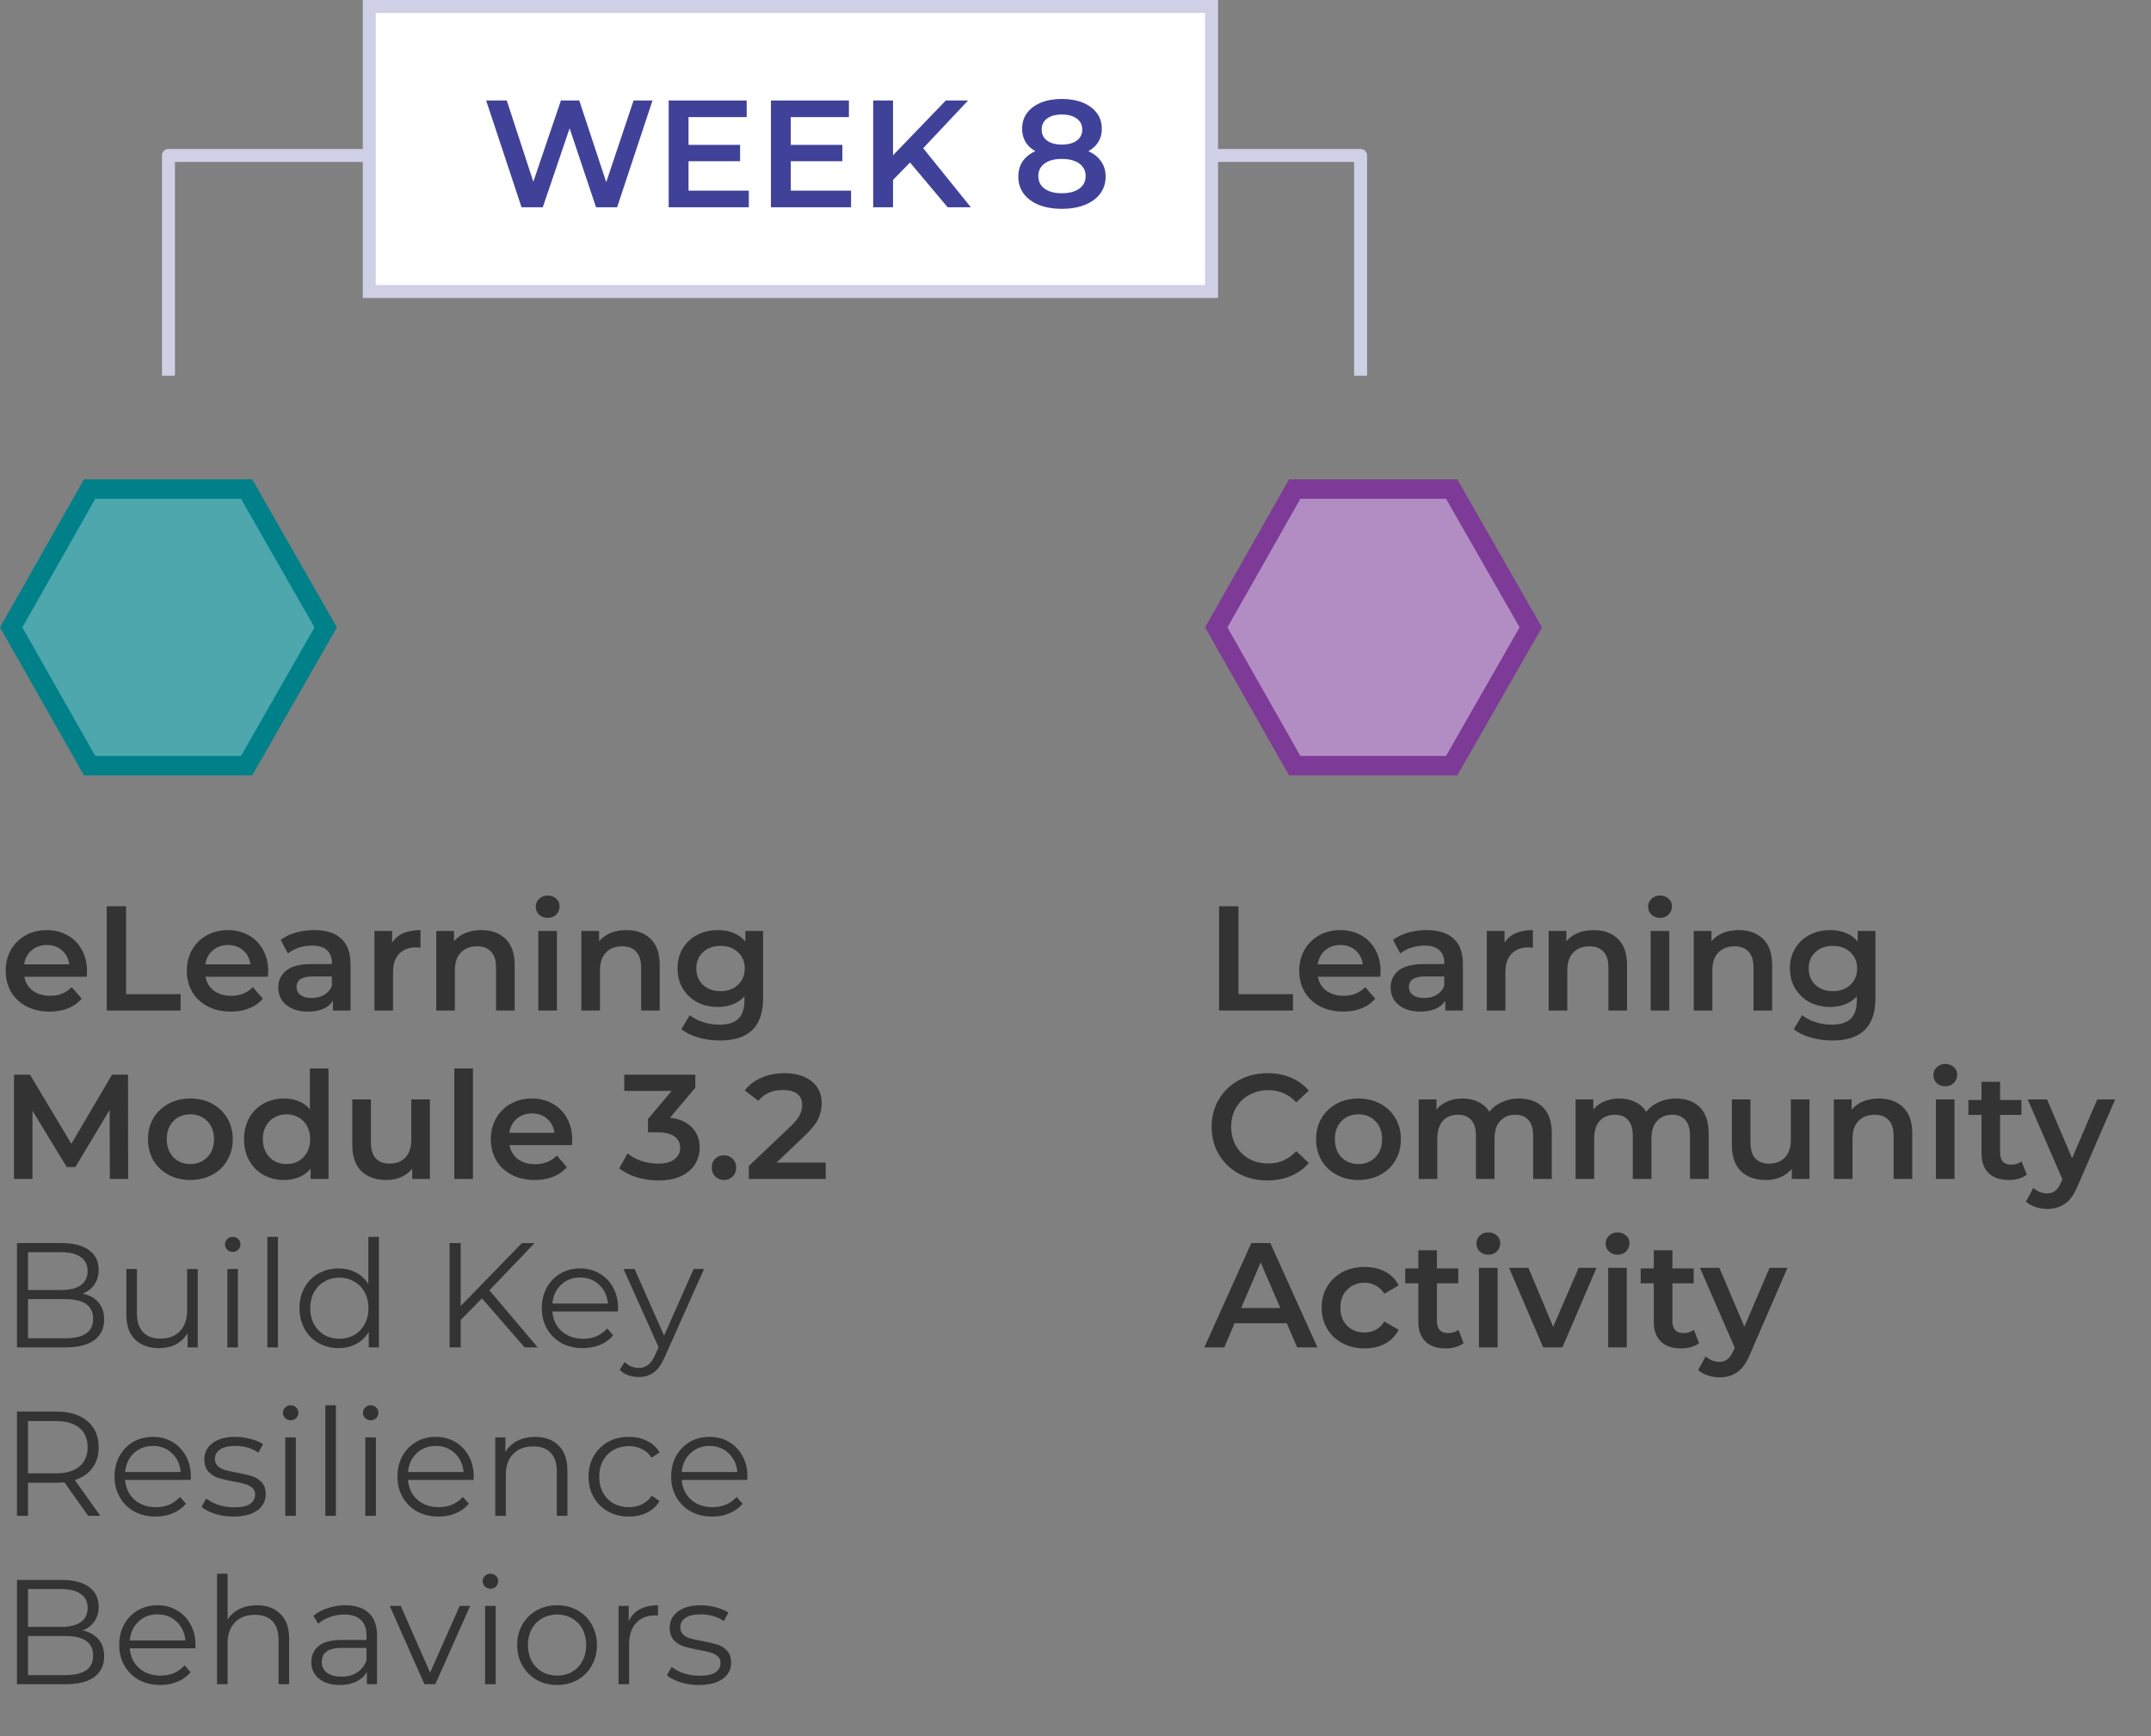 <svg width="166" height="134" viewBox="0 0 166 134" fill="none" xmlns="http://www.w3.org/2000/svg">
<rect x="0" y="0" width="166" height="134" fill="#808080" stroke="none"/>
<path d="M6.716 74.964C6.716 75.064 6.708 75.206 6.693 75.389H1.875C1.959 75.842 2.177 76.202 2.53 76.471C2.89 76.731 3.335 76.862 3.864 76.862C4.539 76.862 5.095 76.639 5.532 76.195L6.302 77.08C6.026 77.41 5.677 77.659 5.255 77.828C4.834 77.996 4.359 78.081 3.829 78.081C3.155 78.081 2.561 77.946 2.047 77.678C1.533 77.41 1.135 77.038 0.851 76.562C0.575 76.079 0.437 75.535 0.437 74.93C0.437 74.332 0.571 73.795 0.84 73.32C1.115 72.837 1.495 72.461 1.978 72.192C2.461 71.924 3.005 71.79 3.611 71.79C4.209 71.79 4.742 71.924 5.21 72.192C5.685 72.453 6.053 72.825 6.314 73.308C6.582 73.783 6.716 74.335 6.716 74.964ZM3.611 72.94C3.151 72.94 2.76 73.078 2.438 73.354C2.124 73.622 1.932 73.983 1.863 74.435H5.348C5.286 73.99 5.098 73.63 4.784 73.354C4.47 73.078 4.079 72.94 3.611 72.94ZM8.235 69.95H9.73V76.735H13.939V78H8.235V69.95ZM20.698 74.964C20.698 75.064 20.69 75.206 20.675 75.389H15.856C15.941 75.842 16.159 76.202 16.512 76.471C16.872 76.731 17.317 76.862 17.846 76.862C18.521 76.862 19.076 76.639 19.513 76.195L20.284 77.08C20.008 77.41 19.659 77.659 19.237 77.828C18.816 77.996 18.34 78.081 17.811 78.081C17.137 78.081 16.543 77.946 16.029 77.678C15.515 77.41 15.117 77.038 14.833 76.562C14.557 76.079 14.419 75.535 14.419 74.93C14.419 74.332 14.553 73.795 14.821 73.32C15.097 72.837 15.477 72.461 15.96 72.192C16.443 71.924 16.987 71.79 17.593 71.79C18.191 71.79 18.724 71.924 19.191 72.192C19.667 72.453 20.035 72.825 20.295 73.308C20.564 73.783 20.698 74.335 20.698 74.964ZM17.593 72.94C17.133 72.94 16.742 73.078 16.42 73.354C16.106 73.622 15.914 73.983 15.845 74.435H19.329C19.268 73.99 19.08 73.63 18.766 73.354C18.452 73.078 18.061 72.94 17.593 72.94ZM24.256 71.79C25.161 71.79 25.851 72.008 26.326 72.445C26.809 72.875 27.051 73.526 27.051 74.4V78H25.694V77.252C25.517 77.521 25.265 77.728 24.935 77.874C24.613 78.011 24.222 78.081 23.762 78.081C23.302 78.081 22.899 78.004 22.554 77.85C22.209 77.689 21.941 77.471 21.749 77.195C21.565 76.911 21.473 76.593 21.473 76.24C21.473 75.689 21.677 75.248 22.083 74.918C22.497 74.581 23.145 74.412 24.026 74.412H25.613V74.32C25.613 73.891 25.483 73.561 25.222 73.331C24.969 73.101 24.59 72.986 24.084 72.986C23.739 72.986 23.398 73.04 23.06 73.147C22.731 73.254 22.451 73.404 22.221 73.596L21.657 72.549C21.979 72.304 22.366 72.116 22.819 71.986C23.271 71.855 23.75 71.79 24.256 71.79ZM24.061 77.034C24.421 77.034 24.739 76.954 25.015 76.793C25.299 76.624 25.498 76.386 25.613 76.079V75.367H24.13C23.302 75.367 22.888 75.639 22.888 76.183C22.888 76.444 22.991 76.651 23.198 76.804C23.405 76.957 23.693 77.034 24.061 77.034ZM30.264 72.756C30.678 72.112 31.407 71.79 32.449 71.79V73.159C32.327 73.135 32.215 73.124 32.116 73.124C31.556 73.124 31.119 73.289 30.805 73.618C30.49 73.941 30.333 74.408 30.333 75.022V78H28.896V71.859H30.264V72.756ZM37.153 71.79C37.927 71.79 38.548 72.016 39.016 72.469C39.484 72.921 39.718 73.592 39.718 74.481V78H38.28V74.665C38.28 74.128 38.154 73.726 37.901 73.457C37.648 73.181 37.287 73.043 36.82 73.043C36.291 73.043 35.873 73.204 35.566 73.526C35.259 73.841 35.106 74.297 35.106 74.895V78H33.669V71.859H35.037V72.653C35.275 72.369 35.574 72.154 35.934 72.008C36.294 71.863 36.701 71.79 37.153 71.79ZM41.541 71.859H42.979V78H41.541V71.859ZM42.266 70.847C42.005 70.847 41.786 70.766 41.61 70.606C41.434 70.437 41.346 70.23 41.346 69.984C41.346 69.739 41.434 69.536 41.61 69.375C41.786 69.206 42.005 69.122 42.266 69.122C42.526 69.122 42.745 69.203 42.921 69.364C43.097 69.517 43.186 69.712 43.186 69.95C43.186 70.203 43.097 70.418 42.921 70.594C42.752 70.763 42.534 70.847 42.266 70.847ZM48.35 71.79C49.124 71.79 49.745 72.016 50.213 72.469C50.681 72.921 50.914 73.592 50.914 74.481V78H49.477V74.665C49.477 74.128 49.35 73.726 49.097 73.457C48.844 73.181 48.484 73.043 48.016 73.043C47.487 73.043 47.069 73.204 46.763 73.526C46.456 73.841 46.303 74.297 46.303 74.895V78H44.865V71.859H46.234V72.653C46.471 72.369 46.77 72.154 47.131 72.008C47.491 71.863 47.898 71.79 48.35 71.79ZM58.889 71.859V77.069C58.889 79.231 57.785 80.311 55.577 80.311C54.987 80.311 54.427 80.235 53.898 80.082C53.369 79.936 52.932 79.721 52.587 79.438L53.231 78.356C53.499 78.579 53.837 78.755 54.243 78.885C54.657 79.023 55.075 79.093 55.497 79.093C56.171 79.093 56.666 78.939 56.98 78.632C57.294 78.326 57.452 77.858 57.452 77.23V76.907C57.206 77.176 56.907 77.379 56.555 77.517C56.202 77.655 55.815 77.724 55.393 77.724C54.81 77.724 54.281 77.601 53.806 77.356C53.338 77.103 52.967 76.75 52.691 76.298C52.422 75.846 52.288 75.328 52.288 74.746C52.288 74.163 52.422 73.649 52.691 73.204C52.967 72.752 53.338 72.403 53.806 72.158C54.281 71.913 54.81 71.79 55.393 71.79C55.838 71.79 56.24 71.863 56.601 72.008C56.969 72.154 57.275 72.376 57.521 72.675V71.859H58.889ZM55.612 76.505C56.156 76.505 56.601 76.344 56.946 76.022C57.298 75.692 57.475 75.267 57.475 74.746C57.475 74.232 57.298 73.814 56.946 73.492C56.601 73.17 56.156 73.009 55.612 73.009C55.06 73.009 54.607 73.17 54.255 73.492C53.91 73.814 53.737 74.232 53.737 74.746C53.737 75.267 53.91 75.692 54.255 76.022C54.607 76.344 55.06 76.505 55.612 76.505ZM8.476 91L8.464 85.664L5.819 90.08H5.152L2.507 85.733V91H1.081V82.95H2.312L5.508 88.286L8.648 82.95H9.879L9.89 91H8.476ZM14.686 91.081C14.065 91.081 13.506 90.946 13.007 90.678C12.509 90.41 12.118 90.038 11.834 89.562C11.558 89.079 11.42 88.535 11.42 87.93C11.42 87.324 11.558 86.783 11.834 86.308C12.118 85.833 12.509 85.461 13.007 85.192C13.506 84.924 14.065 84.79 14.686 84.79C15.315 84.79 15.879 84.924 16.377 85.192C16.875 85.461 17.262 85.833 17.538 86.308C17.822 86.783 17.964 87.324 17.964 87.93C17.964 88.535 17.822 89.079 17.538 89.562C17.262 90.038 16.875 90.41 16.377 90.678C15.879 90.946 15.315 91.081 14.686 91.081ZM14.686 89.85C15.215 89.85 15.652 89.674 15.997 89.321C16.342 88.968 16.515 88.504 16.515 87.93C16.515 87.355 16.342 86.891 15.997 86.538C15.652 86.185 15.215 86.009 14.686 86.009C14.157 86.009 13.72 86.185 13.375 86.538C13.038 86.891 12.869 87.355 12.869 87.93C12.869 88.504 13.038 88.968 13.375 89.321C13.72 89.674 14.157 89.85 14.686 89.85ZM25.353 82.467V91H23.973V90.207C23.735 90.498 23.44 90.716 23.087 90.862C22.742 91.008 22.359 91.081 21.938 91.081C21.347 91.081 20.814 90.95 20.339 90.689C19.871 90.429 19.503 90.061 19.235 89.585C18.967 89.103 18.832 88.55 18.832 87.93C18.832 87.308 18.967 86.76 19.235 86.285C19.503 85.81 19.871 85.442 20.339 85.181C20.814 84.92 21.347 84.79 21.938 84.79C22.344 84.79 22.716 84.859 23.053 84.997C23.39 85.135 23.678 85.342 23.916 85.618V82.467H25.353ZM22.11 89.85C22.455 89.85 22.765 89.773 23.041 89.62C23.317 89.459 23.536 89.233 23.697 88.942C23.858 88.65 23.939 88.313 23.939 87.93C23.939 87.546 23.858 87.209 23.697 86.918C23.536 86.626 23.317 86.404 23.041 86.251C22.765 86.09 22.455 86.009 22.11 86.009C21.765 86.009 21.454 86.09 21.178 86.251C20.902 86.404 20.684 86.626 20.523 86.918C20.362 87.209 20.282 87.546 20.282 87.93C20.282 88.313 20.362 88.65 20.523 88.942C20.684 89.233 20.902 89.459 21.178 89.62C21.454 89.773 21.765 89.85 22.11 89.85ZM33.179 84.859V91H31.811V90.218C31.581 90.494 31.293 90.709 30.948 90.862C30.603 91.008 30.231 91.081 29.832 91.081C29.012 91.081 28.364 90.854 27.889 90.402C27.421 89.942 27.188 89.263 27.188 88.367V84.859H28.625V88.171C28.625 88.723 28.748 89.137 28.993 89.413C29.246 89.681 29.602 89.816 30.062 89.816C30.576 89.816 30.983 89.658 31.282 89.344C31.588 89.022 31.741 88.562 31.741 87.964V84.859H33.179ZM35.061 82.467H36.499V91H35.061V82.467ZM44.158 87.964C44.158 88.064 44.151 88.206 44.135 88.389H39.317C39.401 88.842 39.62 89.202 39.972 89.471C40.333 89.731 40.777 89.862 41.306 89.862C41.981 89.862 42.537 89.639 42.974 89.195L43.744 90.08C43.468 90.41 43.12 90.659 42.698 90.828C42.276 90.996 41.801 91.081 41.272 91.081C40.597 91.081 40.003 90.946 39.489 90.678C38.976 90.41 38.577 90.038 38.293 89.562C38.017 89.079 37.879 88.535 37.879 87.93C37.879 87.332 38.014 86.795 38.282 86.32C38.558 85.837 38.937 85.461 39.42 85.192C39.903 84.924 40.448 84.79 41.053 84.79C41.651 84.79 42.184 84.924 42.652 85.192C43.127 85.453 43.495 85.825 43.756 86.308C44.024 86.783 44.158 87.335 44.158 87.964ZM41.053 85.94C40.593 85.94 40.202 86.078 39.88 86.354C39.566 86.622 39.374 86.983 39.305 87.435H42.79C42.728 86.99 42.541 86.63 42.226 86.354C41.912 86.078 41.521 85.94 41.053 85.94ZM51.707 86.273C52.451 86.365 53.018 86.618 53.409 87.032C53.8 87.447 53.996 87.964 53.996 88.585C53.996 89.053 53.877 89.478 53.639 89.862C53.402 90.245 53.041 90.552 52.558 90.781C52.083 91.004 51.5 91.115 50.81 91.115C50.235 91.115 49.68 91.034 49.143 90.874C48.614 90.705 48.162 90.475 47.786 90.183L48.43 89.022C48.721 89.267 49.074 89.463 49.488 89.609C49.91 89.746 50.343 89.816 50.787 89.816C51.316 89.816 51.73 89.708 52.029 89.493C52.336 89.271 52.489 88.972 52.489 88.597C52.489 88.221 52.344 87.93 52.052 87.722C51.769 87.508 51.332 87.4 50.741 87.4H50.005V86.377L51.834 84.204H48.177V82.95H53.662V83.951L51.707 86.273ZM55.871 91.081C55.61 91.081 55.388 90.992 55.204 90.816C55.02 90.632 54.928 90.402 54.928 90.126C54.928 89.842 55.016 89.612 55.192 89.436C55.376 89.26 55.602 89.171 55.871 89.171C56.139 89.171 56.361 89.26 56.538 89.436C56.722 89.612 56.814 89.842 56.814 90.126C56.814 90.402 56.722 90.632 56.538 90.816C56.354 90.992 56.131 91.081 55.871 91.081ZM63.724 89.735V91H57.79V89.999L60.987 86.963C61.347 86.618 61.589 86.32 61.712 86.067C61.842 85.806 61.907 85.549 61.907 85.296C61.907 84.92 61.781 84.633 61.528 84.433C61.275 84.234 60.903 84.135 60.412 84.135C59.592 84.135 58.963 84.414 58.526 84.974L57.48 84.169C57.794 83.747 58.216 83.421 58.745 83.192C59.281 82.954 59.879 82.835 60.539 82.835C61.413 82.835 62.11 83.042 62.632 83.456C63.153 83.87 63.414 84.433 63.414 85.147C63.414 85.584 63.322 85.994 63.138 86.377C62.954 86.76 62.601 87.197 62.08 87.688L59.929 89.735H63.724ZM6.383 99.849C6.912 99.963 7.318 100.193 7.601 100.538C7.893 100.876 8.039 101.313 8.039 101.849C8.039 102.539 7.782 103.072 7.268 103.448C6.762 103.816 6.011 104 5.014 104H1.311V95.95H4.784C5.681 95.95 6.375 96.13 6.865 96.49C7.364 96.851 7.613 97.361 7.613 98.02C7.613 98.465 7.502 98.844 7.279 99.159C7.065 99.465 6.766 99.695 6.383 99.849ZM2.162 96.651V99.573H4.726C5.378 99.573 5.88 99.45 6.233 99.204C6.586 98.951 6.762 98.587 6.762 98.112C6.762 97.637 6.586 97.276 6.233 97.031C5.88 96.778 5.378 96.651 4.726 96.651H2.162ZM5.003 103.298C5.723 103.298 6.268 103.176 6.636 102.93C7.003 102.685 7.188 102.302 7.188 101.78C7.188 100.776 6.459 100.274 5.003 100.274H2.162V103.298H5.003ZM15.259 97.951V104H14.477V102.896C14.263 103.264 13.968 103.551 13.592 103.758C13.216 103.958 12.787 104.058 12.304 104.058C11.514 104.058 10.889 103.839 10.429 103.402C9.977 102.957 9.751 102.309 9.751 101.458V97.951H10.567V101.378C10.567 102.014 10.725 102.497 11.039 102.827C11.353 103.157 11.802 103.321 12.384 103.321C13.021 103.321 13.523 103.13 13.891 102.746C14.259 102.355 14.443 101.815 14.443 101.125V97.951H15.259ZM17.546 97.951H18.363V104H17.546V97.951ZM17.96 96.629C17.791 96.629 17.65 96.571 17.535 96.456C17.42 96.341 17.362 96.203 17.362 96.042C17.362 95.889 17.42 95.754 17.535 95.639C17.65 95.525 17.791 95.467 17.96 95.467C18.129 95.467 18.271 95.525 18.386 95.639C18.501 95.747 18.558 95.877 18.558 96.031C18.558 96.199 18.501 96.341 18.386 96.456C18.271 96.571 18.129 96.629 17.96 96.629ZM20.635 95.467H21.451V104H20.635V95.467ZM29.243 95.467V104H28.461V102.804C28.216 103.21 27.89 103.521 27.483 103.735C27.085 103.95 26.633 104.058 26.127 104.058C25.559 104.058 25.046 103.927 24.585 103.666C24.125 103.406 23.765 103.042 23.505 102.574C23.244 102.106 23.113 101.573 23.113 100.975C23.113 100.377 23.244 99.845 23.505 99.377C23.765 98.909 24.125 98.549 24.585 98.296C25.046 98.035 25.559 97.905 26.127 97.905C26.617 97.905 27.058 98.008 27.449 98.216C27.848 98.415 28.174 98.71 28.427 99.101V95.467H29.243ZM26.195 103.333C26.617 103.333 26.997 103.237 27.334 103.045C27.679 102.846 27.947 102.566 28.139 102.206C28.338 101.846 28.438 101.435 28.438 100.975C28.438 100.515 28.338 100.105 28.139 99.745C27.947 99.385 27.679 99.109 27.334 98.917C26.997 98.718 26.617 98.618 26.195 98.618C25.766 98.618 25.379 98.718 25.034 98.917C24.697 99.109 24.428 99.385 24.229 99.745C24.037 100.105 23.942 100.515 23.942 100.975C23.942 101.435 24.037 101.846 24.229 102.206C24.428 102.566 24.697 102.846 25.034 103.045C25.379 103.237 25.766 103.333 26.195 103.333ZM37.195 100.216L35.55 101.884V104H34.699V95.95H35.55V100.814L40.277 95.95H41.254L37.77 99.596L41.496 104H40.484L37.195 100.216ZM47.689 101.228H42.629C42.675 101.857 42.916 102.367 43.353 102.758C43.79 103.141 44.342 103.333 45.009 103.333C45.385 103.333 45.73 103.268 46.044 103.137C46.358 102.999 46.631 102.8 46.861 102.539L47.321 103.068C47.052 103.39 46.715 103.636 46.309 103.804C45.91 103.973 45.469 104.058 44.986 104.058C44.365 104.058 43.813 103.927 43.33 103.666C42.855 103.398 42.483 103.03 42.215 102.562C41.946 102.095 41.812 101.566 41.812 100.975C41.812 100.385 41.939 99.856 42.192 99.388C42.452 98.921 42.805 98.557 43.25 98.296C43.702 98.035 44.208 97.905 44.768 97.905C45.327 97.905 45.83 98.035 46.274 98.296C46.719 98.557 47.068 98.921 47.321 99.388C47.574 99.849 47.7 100.377 47.7 100.975L47.689 101.228ZM44.768 98.606C44.185 98.606 43.694 98.794 43.296 99.17C42.905 99.538 42.682 100.021 42.629 100.619H46.918C46.864 100.021 46.638 99.538 46.24 99.17C45.849 98.794 45.358 98.606 44.768 98.606ZM54.333 97.951L51.308 104.725C51.063 105.292 50.779 105.694 50.457 105.932C50.135 106.17 49.748 106.289 49.296 106.289C49.005 106.289 48.732 106.243 48.479 106.151C48.226 106.059 48.008 105.921 47.824 105.737L48.203 105.127C48.51 105.434 48.878 105.587 49.307 105.587C49.583 105.587 49.817 105.51 50.009 105.357C50.208 105.204 50.392 104.943 50.561 104.575L50.825 103.988L48.123 97.951H48.974L51.251 103.091L53.528 97.951H54.333ZM6.808 117L4.968 114.412C4.761 114.435 4.546 114.447 4.324 114.447H2.162V117H1.311V108.95H4.324C5.351 108.95 6.156 109.195 6.739 109.686C7.322 110.177 7.613 110.851 7.613 111.71C7.613 112.339 7.452 112.871 7.13 113.308C6.816 113.738 6.363 114.048 5.773 114.24L7.739 117H6.808ZM4.301 113.722C5.098 113.722 5.708 113.546 6.13 113.193C6.551 112.841 6.762 112.346 6.762 111.71C6.762 111.058 6.551 110.56 6.13 110.215C5.708 109.862 5.098 109.686 4.301 109.686H2.162V113.722H4.301ZM14.716 114.228H9.656C9.702 114.857 9.944 115.367 10.38 115.758C10.818 116.141 11.37 116.333 12.037 116.333C12.412 116.333 12.757 116.268 13.072 116.137C13.386 115.999 13.658 115.8 13.888 115.539L14.348 116.068C14.08 116.39 13.742 116.636 13.336 116.804C12.937 116.973 12.496 117.058 12.014 117.058C11.393 117.058 10.841 116.927 10.357 116.666C9.882 116.398 9.51 116.03 9.242 115.562C8.974 115.095 8.84 114.566 8.84 113.975C8.84 113.385 8.966 112.856 9.219 112.388C9.48 111.921 9.832 111.557 10.277 111.296C10.729 111.035 11.235 110.905 11.795 110.905C12.355 110.905 12.857 111.035 13.302 111.296C13.746 111.557 14.095 111.921 14.348 112.388C14.601 112.848 14.727 113.377 14.727 113.975L14.716 114.228ZM11.795 111.606C11.212 111.606 10.722 111.794 10.323 112.17C9.932 112.538 9.71 113.021 9.656 113.619H13.945C13.892 113.021 13.666 112.538 13.267 112.17C12.876 111.794 12.385 111.606 11.795 111.606ZM18.011 117.058C17.52 117.058 17.049 116.989 16.596 116.85C16.152 116.705 15.803 116.525 15.55 116.31L15.918 115.666C16.171 115.865 16.489 116.03 16.872 116.16C17.256 116.283 17.654 116.344 18.069 116.344C18.62 116.344 19.027 116.26 19.288 116.091C19.556 115.915 19.69 115.67 19.69 115.355C19.69 115.133 19.617 114.961 19.471 114.838C19.326 114.708 19.142 114.612 18.919 114.55C18.697 114.481 18.402 114.416 18.034 114.355C17.543 114.263 17.148 114.171 16.849 114.079C16.55 113.979 16.294 113.814 16.079 113.584C15.872 113.354 15.768 113.036 15.768 112.63C15.768 112.124 15.979 111.71 16.401 111.388C16.823 111.066 17.409 110.905 18.16 110.905C18.552 110.905 18.942 110.959 19.334 111.066C19.724 111.166 20.047 111.3 20.299 111.468L19.943 112.124C19.445 111.779 18.851 111.606 18.16 111.606C17.639 111.606 17.244 111.698 16.976 111.882C16.715 112.066 16.585 112.308 16.585 112.607C16.585 112.837 16.658 113.021 16.803 113.159C16.957 113.297 17.145 113.4 17.367 113.469C17.589 113.531 17.896 113.596 18.287 113.665C18.77 113.757 19.157 113.849 19.448 113.941C19.74 114.033 19.989 114.19 20.196 114.412C20.403 114.635 20.506 114.941 20.506 115.332C20.506 115.861 20.284 116.283 19.84 116.597C19.402 116.904 18.793 117.058 18.011 117.058ZM22.016 110.951H22.832V117H22.016V110.951ZM22.43 109.628C22.261 109.628 22.119 109.571 22.004 109.456C21.889 109.341 21.832 109.203 21.832 109.042C21.832 108.889 21.889 108.754 22.004 108.639C22.119 108.524 22.261 108.467 22.43 108.467C22.599 108.467 22.74 108.524 22.855 108.639C22.97 108.747 23.028 108.877 23.028 109.03C23.028 109.199 22.97 109.341 22.855 109.456C22.74 109.571 22.599 109.628 22.43 109.628ZM25.104 108.467H25.921V117H25.104V108.467ZM28.193 110.951H29.009V117H28.193V110.951ZM28.607 109.628C28.438 109.628 28.296 109.571 28.181 109.456C28.066 109.341 28.009 109.203 28.009 109.042C28.009 108.889 28.066 108.754 28.181 108.639C28.296 108.524 28.438 108.467 28.607 108.467C28.775 108.467 28.917 108.524 29.032 108.639C29.147 108.747 29.205 108.877 29.205 109.03C29.205 109.199 29.147 109.341 29.032 109.456C28.917 109.571 28.775 109.628 28.607 109.628ZM36.548 114.228H31.488C31.534 114.857 31.776 115.367 32.213 115.758C32.65 116.141 33.202 116.333 33.869 116.333C34.244 116.333 34.589 116.268 34.904 116.137C35.218 115.999 35.49 115.8 35.72 115.539L36.18 116.068C35.912 116.39 35.574 116.636 35.168 116.804C34.769 116.973 34.329 117.058 33.846 117.058C33.225 117.058 32.673 116.927 32.19 116.666C31.714 116.398 31.342 116.03 31.074 115.562C30.806 115.095 30.672 114.566 30.672 113.975C30.672 113.385 30.798 112.856 31.051 112.388C31.312 111.921 31.664 111.557 32.109 111.296C32.561 111.035 33.067 110.905 33.627 110.905C34.187 110.905 34.689 111.035 35.134 111.296C35.578 111.557 35.927 111.921 36.18 112.388C36.433 112.848 36.56 113.377 36.56 113.975L36.548 114.228ZM33.627 111.606C33.044 111.606 32.554 111.794 32.155 112.17C31.764 112.538 31.542 113.021 31.488 113.619H35.778C35.724 113.021 35.498 112.538 35.099 112.17C34.708 111.794 34.217 111.606 33.627 111.606ZM41.303 110.905C42.062 110.905 42.664 111.127 43.109 111.572C43.561 112.009 43.788 112.649 43.788 113.492V117H42.971V113.573C42.971 112.944 42.814 112.465 42.499 112.135C42.185 111.806 41.737 111.641 41.154 111.641C40.502 111.641 39.985 111.836 39.602 112.227C39.226 112.611 39.038 113.144 39.038 113.826V117H38.221V110.951H39.004V112.066C39.226 111.698 39.532 111.415 39.923 111.215C40.322 111.008 40.782 110.905 41.303 110.905ZM48.534 117.058C47.936 117.058 47.399 116.927 46.924 116.666C46.456 116.406 46.088 116.042 45.82 115.574C45.551 115.099 45.417 114.566 45.417 113.975C45.417 113.385 45.551 112.856 45.82 112.388C46.088 111.921 46.456 111.557 46.924 111.296C47.399 111.035 47.936 110.905 48.534 110.905C49.055 110.905 49.519 111.008 49.925 111.215C50.339 111.415 50.665 111.71 50.903 112.101L50.293 112.515C50.094 112.216 49.841 111.994 49.534 111.848C49.227 111.695 48.894 111.618 48.534 111.618C48.097 111.618 47.702 111.718 47.349 111.917C47.004 112.109 46.732 112.385 46.533 112.745C46.341 113.105 46.245 113.515 46.245 113.975C46.245 114.443 46.341 114.857 46.533 115.217C46.732 115.57 47.004 115.846 47.349 116.045C47.702 116.237 48.097 116.333 48.534 116.333C48.894 116.333 49.227 116.26 49.534 116.114C49.841 115.969 50.094 115.746 50.293 115.447L50.903 115.861C50.665 116.252 50.339 116.551 49.925 116.758C49.511 116.958 49.047 117.058 48.534 117.058ZM57.673 114.228H52.613C52.659 114.857 52.9 115.367 53.337 115.758C53.774 116.141 54.326 116.333 54.993 116.333C55.369 116.333 55.714 116.268 56.028 116.137C56.342 115.999 56.615 115.8 56.845 115.539L57.305 116.068C57.036 116.39 56.699 116.636 56.293 116.804C55.894 116.973 55.453 117.058 54.97 117.058C54.349 117.058 53.797 116.927 53.314 116.666C52.839 116.398 52.467 116.03 52.199 115.562C51.93 115.095 51.796 114.566 51.796 113.975C51.796 113.385 51.923 112.856 52.176 112.388C52.436 111.921 52.789 111.557 53.234 111.296C53.686 111.035 54.192 110.905 54.752 110.905C55.311 110.905 55.813 111.035 56.258 111.296C56.703 111.557 57.052 111.921 57.305 112.388C57.558 112.848 57.684 113.377 57.684 113.975L57.673 114.228ZM54.752 111.606C54.169 111.606 53.678 111.794 53.28 112.17C52.889 112.538 52.666 113.021 52.613 113.619H56.902C56.848 113.021 56.622 112.538 56.224 112.17C55.833 111.794 55.342 111.606 54.752 111.606ZM6.383 125.848C6.912 125.963 7.318 126.193 7.601 126.538C7.893 126.876 8.039 127.313 8.039 127.849C8.039 128.539 7.782 129.072 7.268 129.448C6.762 129.816 6.011 130 5.014 130H1.311V121.95H4.784C5.681 121.95 6.375 122.13 6.865 122.49C7.364 122.851 7.613 123.361 7.613 124.02C7.613 124.465 7.502 124.844 7.279 125.158C7.065 125.465 6.766 125.695 6.383 125.848ZM2.162 122.651V125.572H4.726C5.378 125.572 5.88 125.45 6.233 125.204C6.586 124.951 6.762 124.587 6.762 124.112C6.762 123.637 6.586 123.276 6.233 123.031C5.88 122.778 5.378 122.651 4.726 122.651H2.162ZM5.003 129.298C5.723 129.298 6.268 129.176 6.636 128.93C7.003 128.685 7.188 128.302 7.188 127.78C7.188 126.776 6.459 126.274 5.003 126.274H2.162V129.298H5.003ZM15.075 127.228H10.015C10.061 127.857 10.303 128.367 10.74 128.758C11.177 129.141 11.729 129.333 12.396 129.333C12.772 129.333 13.117 129.268 13.431 129.137C13.745 128.999 14.017 128.8 14.247 128.539L14.707 129.068C14.439 129.39 14.102 129.636 13.695 129.804C13.297 129.973 12.856 130.058 12.373 130.058C11.752 130.058 11.2 129.927 10.717 129.666C10.242 129.398 9.87 129.03 9.601 128.562C9.333 128.095 9.199 127.566 9.199 126.975C9.199 126.385 9.325 125.856 9.578 125.388C9.839 124.921 10.192 124.557 10.636 124.296C11.089 124.035 11.595 123.905 12.154 123.905C12.714 123.905 13.216 124.035 13.661 124.296C14.106 124.557 14.454 124.921 14.707 125.388C14.96 125.848 15.087 126.377 15.087 126.975L15.075 127.228ZM12.154 124.606C11.572 124.606 11.081 124.794 10.682 125.17C10.291 125.538 10.069 126.021 10.015 126.619H14.305C14.251 126.021 14.025 125.538 13.626 125.17C13.235 124.794 12.745 124.606 12.154 124.606ZM19.831 123.905C20.59 123.905 21.192 124.127 21.636 124.572C22.089 125.009 22.315 125.649 22.315 126.492V130H21.498V126.573C21.498 125.944 21.341 125.465 21.027 125.135C20.712 124.806 20.264 124.641 19.681 124.641C19.03 124.641 18.512 124.836 18.129 125.227C17.753 125.611 17.565 126.144 17.565 126.826V130H16.749V121.467H17.565V125.009C17.788 124.656 18.094 124.384 18.485 124.193C18.876 124.001 19.325 123.905 19.831 123.905ZM26.648 123.905C27.437 123.905 28.043 124.104 28.465 124.503C28.886 124.894 29.097 125.477 29.097 126.251V130H28.315V129.057C28.131 129.371 27.859 129.617 27.499 129.793C27.146 129.969 26.724 130.058 26.234 130.058C25.559 130.058 25.022 129.897 24.624 129.574C24.225 129.252 24.026 128.827 24.026 128.298C24.026 127.784 24.21 127.37 24.578 127.056C24.953 126.742 25.547 126.584 26.36 126.584H28.281V126.216C28.281 125.695 28.135 125.3 27.844 125.032C27.552 124.756 27.127 124.618 26.567 124.618C26.184 124.618 25.816 124.683 25.463 124.813C25.11 124.936 24.808 125.109 24.555 125.331L24.187 124.721C24.493 124.461 24.861 124.261 25.291 124.123C25.72 123.978 26.172 123.905 26.648 123.905ZM26.36 129.413C26.82 129.413 27.215 129.31 27.545 129.103C27.874 128.888 28.12 128.582 28.281 128.183V127.194H26.383C25.348 127.194 24.831 127.554 24.831 128.275C24.831 128.628 24.965 128.907 25.233 129.114C25.501 129.314 25.877 129.413 26.36 129.413ZM36.285 123.951L33.594 130H32.755L30.076 123.951H30.927L33.192 129.103L35.48 123.951H36.285ZM37.435 123.951H38.252V130H37.435V123.951ZM37.849 122.628C37.681 122.628 37.539 122.571 37.424 122.456C37.309 122.341 37.251 122.203 37.251 122.042C37.251 121.889 37.309 121.754 37.424 121.639C37.539 121.524 37.681 121.467 37.849 121.467C38.018 121.467 38.16 121.524 38.275 121.639C38.39 121.747 38.447 121.877 38.447 122.03C38.447 122.199 38.39 122.341 38.275 122.456C38.16 122.571 38.018 122.628 37.849 122.628ZM42.996 130.058C42.414 130.058 41.888 129.927 41.421 129.666C40.953 129.398 40.585 129.03 40.317 128.562C40.048 128.095 39.914 127.566 39.914 126.975C39.914 126.385 40.048 125.856 40.317 125.388C40.585 124.921 40.953 124.557 41.421 124.296C41.888 124.035 42.414 123.905 42.996 123.905C43.579 123.905 44.104 124.035 44.572 124.296C45.039 124.557 45.404 124.921 45.664 125.388C45.933 125.856 46.067 126.385 46.067 126.975C46.067 127.566 45.933 128.095 45.664 128.562C45.404 129.03 45.039 129.398 44.572 129.666C44.104 129.927 43.579 130.058 42.996 130.058ZM42.996 129.333C43.426 129.333 43.809 129.237 44.146 129.045C44.491 128.846 44.76 128.566 44.951 128.206C45.143 127.846 45.239 127.435 45.239 126.975C45.239 126.515 45.143 126.105 44.951 125.745C44.76 125.385 44.491 125.109 44.146 124.917C43.809 124.718 43.426 124.618 42.996 124.618C42.567 124.618 42.18 124.718 41.835 124.917C41.497 125.109 41.229 125.385 41.03 125.745C40.838 126.105 40.742 126.515 40.742 126.975C40.742 127.435 40.838 127.846 41.03 128.206C41.229 128.566 41.497 128.846 41.835 129.045C42.18 129.237 42.567 129.333 42.996 129.333ZM48.516 125.135C48.707 124.729 48.991 124.422 49.367 124.215C49.75 124.008 50.221 123.905 50.781 123.905V124.698L50.586 124.687C49.949 124.687 49.451 124.882 49.091 125.273C48.73 125.664 48.55 126.213 48.55 126.918V130H47.734V123.951H48.516V125.135ZM53.926 130.058C53.435 130.058 52.964 129.989 52.511 129.85C52.067 129.705 51.718 129.525 51.465 129.31L51.833 128.666C52.086 128.865 52.404 129.03 52.788 129.16C53.171 129.283 53.569 129.344 53.983 129.344C54.535 129.344 54.942 129.26 55.203 129.091C55.471 128.915 55.605 128.67 55.605 128.355C55.605 128.133 55.532 127.961 55.386 127.838C55.241 127.708 55.057 127.612 54.834 127.55C54.612 127.481 54.317 127.416 53.949 127.355C53.458 127.263 53.063 127.171 52.764 127.079C52.465 126.979 52.209 126.814 51.994 126.584C51.787 126.354 51.684 126.036 51.684 125.63C51.684 125.124 51.894 124.71 52.316 124.388C52.738 124.066 53.324 123.905 54.075 123.905C54.467 123.905 54.858 123.959 55.248 124.066C55.639 124.166 55.962 124.3 56.215 124.468L55.858 125.124C55.36 124.779 54.766 124.606 54.075 124.606C53.554 124.606 53.159 124.698 52.891 124.882C52.63 125.066 52.5 125.308 52.5 125.607C52.5 125.837 52.573 126.021 52.718 126.159C52.872 126.297 53.06 126.4 53.282 126.469C53.504 126.531 53.811 126.596 54.202 126.665C54.685 126.757 55.072 126.849 55.364 126.941C55.655 127.033 55.904 127.19 56.111 127.412C56.318 127.635 56.422 127.941 56.422 128.332C56.422 128.861 56.199 129.283 55.755 129.597C55.318 129.904 54.708 130.058 53.926 130.058Z" fill="#333333"/>
<path d="M94.081 69.95H95.576V76.735H99.785V78H94.081V69.95ZM106.544 74.964C106.544 75.064 106.536 75.206 106.521 75.389H101.703C101.787 75.842 102.005 76.202 102.358 76.471C102.718 76.731 103.163 76.862 103.692 76.862C104.367 76.862 104.923 76.639 105.36 76.195L106.13 77.08C105.854 77.41 105.505 77.659 105.084 77.828C104.662 77.996 104.187 78.081 103.658 78.081C102.983 78.081 102.389 77.946 101.875 77.678C101.361 77.41 100.963 77.038 100.679 76.562C100.403 76.079 100.265 75.535 100.265 74.93C100.265 74.332 100.399 73.795 100.668 73.32C100.944 72.837 101.323 72.461 101.806 72.192C102.289 71.924 102.833 71.79 103.439 71.79C104.037 71.79 104.57 71.924 105.038 72.192C105.513 72.453 105.881 72.825 106.142 73.308C106.41 73.783 106.544 74.335 106.544 74.964ZM103.439 72.94C102.979 72.94 102.588 73.078 102.266 73.354C101.952 73.622 101.76 73.983 101.691 74.435H105.176C105.114 73.99 104.926 73.63 104.612 73.354C104.298 73.078 103.907 72.94 103.439 72.94ZM110.102 71.79C111.007 71.79 111.697 72.008 112.172 72.445C112.655 72.875 112.897 73.526 112.897 74.4V78H111.54V77.252C111.364 77.521 111.111 77.728 110.781 77.874C110.459 78.011 110.068 78.081 109.608 78.081C109.148 78.081 108.745 78.004 108.4 77.85C108.055 77.689 107.787 77.471 107.595 77.195C107.411 76.911 107.319 76.593 107.319 76.24C107.319 75.689 107.523 75.248 107.929 74.918C108.343 74.581 108.991 74.412 109.872 74.412H111.459V74.32C111.459 73.891 111.329 73.561 111.068 73.331C110.815 73.101 110.436 72.986 109.93 72.986C109.585 72.986 109.244 73.04 108.906 73.147C108.577 73.254 108.297 73.404 108.067 73.596L107.503 72.549C107.825 72.304 108.213 72.116 108.665 71.986C109.117 71.855 109.596 71.79 110.102 71.79ZM109.907 77.034C110.267 77.034 110.585 76.954 110.861 76.793C111.145 76.624 111.344 76.386 111.459 76.079V75.367H109.976C109.148 75.367 108.734 75.639 108.734 76.183C108.734 76.444 108.837 76.651 109.044 76.804C109.251 76.957 109.539 77.034 109.907 77.034ZM116.11 72.756C116.524 72.112 117.253 71.79 118.295 71.79V73.159C118.173 73.135 118.061 73.124 117.962 73.124C117.402 73.124 116.965 73.289 116.651 73.618C116.336 73.941 116.179 74.408 116.179 75.022V78H114.742V71.859H116.11V72.756ZM122.999 71.79C123.774 71.79 124.395 72.016 124.862 72.469C125.33 72.921 125.564 73.592 125.564 74.481V78H124.126V74.665C124.126 74.128 124 73.726 123.747 73.457C123.494 73.181 123.133 73.043 122.666 73.043C122.137 73.043 121.719 73.204 121.412 73.526C121.106 73.841 120.952 74.297 120.952 74.895V78H119.515V71.859H120.883V72.653C121.121 72.369 121.42 72.154 121.78 72.008C122.141 71.863 122.547 71.79 122.999 71.79ZM127.387 71.859H128.825V78H127.387V71.859ZM128.112 70.847C127.851 70.847 127.633 70.766 127.456 70.606C127.28 70.437 127.192 70.23 127.192 69.984C127.192 69.739 127.28 69.536 127.456 69.375C127.633 69.206 127.851 69.122 128.112 69.122C128.373 69.122 128.591 69.203 128.767 69.364C128.944 69.517 129.032 69.712 129.032 69.95C129.032 70.203 128.944 70.418 128.767 70.594C128.599 70.763 128.38 70.847 128.112 70.847ZM134.196 71.79C134.97 71.79 135.591 72.016 136.059 72.469C136.527 72.921 136.761 73.592 136.761 74.481V78H135.323V74.665C135.323 74.128 135.197 73.726 134.944 73.457C134.691 73.181 134.33 73.043 133.863 73.043C133.334 73.043 132.916 73.204 132.609 73.526C132.302 73.841 132.149 74.297 132.149 74.895V78H130.712V71.859H132.08V72.653C132.318 72.369 132.617 72.154 132.977 72.008C133.337 71.863 133.744 71.79 134.196 71.79ZM144.735 71.859V77.069C144.735 79.231 143.631 80.311 141.423 80.311C140.833 80.311 140.273 80.235 139.744 80.082C139.215 79.936 138.778 79.721 138.433 79.438L139.077 78.356C139.346 78.579 139.683 78.755 140.089 78.885C140.503 79.023 140.921 79.093 141.343 79.093C142.017 79.093 142.512 78.939 142.826 78.632C143.141 78.326 143.298 77.858 143.298 77.23V76.907C143.052 77.176 142.753 77.379 142.401 77.517C142.048 77.655 141.661 77.724 141.239 77.724C140.657 77.724 140.128 77.601 139.652 77.356C139.185 77.103 138.813 76.75 138.537 76.298C138.268 75.846 138.134 75.328 138.134 74.746C138.134 74.163 138.268 73.649 138.537 73.204C138.813 72.752 139.185 72.403 139.652 72.158C140.128 71.913 140.657 71.79 141.239 71.79C141.684 71.79 142.086 71.863 142.447 72.008C142.815 72.154 143.121 72.376 143.367 72.675V71.859H144.735ZM141.458 76.505C142.002 76.505 142.447 76.344 142.792 76.022C143.144 75.692 143.321 75.267 143.321 74.746C143.321 74.232 143.144 73.814 142.792 73.492C142.447 73.17 142.002 73.009 141.458 73.009C140.906 73.009 140.453 73.17 140.101 73.492C139.756 73.814 139.583 74.232 139.583 74.746C139.583 75.267 139.756 75.692 140.101 76.022C140.453 76.344 140.906 76.505 141.458 76.505ZM97.807 91.115C96.994 91.115 96.258 90.939 95.599 90.586C94.947 90.226 94.434 89.731 94.058 89.103C93.69 88.474 93.506 87.765 93.506 86.975C93.506 86.185 93.694 85.476 94.07 84.847C94.445 84.219 94.959 83.728 95.611 83.376C96.27 83.015 97.006 82.835 97.819 82.835C98.478 82.835 99.08 82.95 99.624 83.18C100.168 83.41 100.628 83.743 101.004 84.18L100.038 85.089C99.455 84.46 98.739 84.146 97.888 84.146C97.335 84.146 96.841 84.269 96.404 84.514C95.967 84.752 95.626 85.085 95.38 85.514C95.135 85.944 95.013 86.431 95.013 86.975C95.013 87.519 95.135 88.006 95.38 88.436C95.626 88.865 95.967 89.202 96.404 89.448C96.841 89.685 97.335 89.804 97.888 89.804C98.739 89.804 99.455 89.486 100.038 88.85L101.004 89.769C100.628 90.207 100.165 90.54 99.612 90.77C99.068 91 98.466 91.115 97.807 91.115ZM104.834 91.081C104.213 91.081 103.653 90.946 103.155 90.678C102.657 90.41 102.266 90.038 101.982 89.562C101.706 89.079 101.568 88.535 101.568 87.93C101.568 87.324 101.706 86.783 101.982 86.308C102.266 85.833 102.657 85.461 103.155 85.192C103.653 84.924 104.213 84.79 104.834 84.79C105.463 84.79 106.026 84.924 106.524 85.192C107.023 85.461 107.41 85.833 107.686 86.308C107.97 86.783 108.111 87.324 108.111 87.93C108.111 88.535 107.97 89.079 107.686 89.562C107.41 90.038 107.023 90.41 106.524 90.678C106.026 90.946 105.463 91.081 104.834 91.081ZM104.834 89.85C105.363 89.85 105.8 89.674 106.145 89.321C106.49 88.968 106.662 88.504 106.662 87.93C106.662 87.355 106.49 86.891 106.145 86.538C105.8 86.185 105.363 86.009 104.834 86.009C104.305 86.009 103.868 86.185 103.523 86.538C103.186 86.891 103.017 87.355 103.017 87.93C103.017 88.504 103.186 88.968 103.523 89.321C103.868 89.674 104.305 89.85 104.834 89.85ZM117.237 84.79C118.011 84.79 118.625 85.016 119.077 85.469C119.529 85.913 119.755 86.584 119.755 87.481V91H118.318V87.665C118.318 87.128 118.199 86.726 117.961 86.457C117.724 86.181 117.383 86.043 116.938 86.043C116.455 86.043 116.068 86.204 115.776 86.526C115.485 86.841 115.339 87.293 115.339 87.883V91H113.902V87.665C113.902 87.128 113.783 86.726 113.545 86.457C113.308 86.181 112.967 86.043 112.522 86.043C112.031 86.043 111.64 86.201 111.349 86.515C111.065 86.829 110.923 87.285 110.923 87.883V91H109.486V84.859H110.854V85.641C111.084 85.365 111.372 85.154 111.717 85.008C112.062 84.863 112.445 84.79 112.867 84.79C113.327 84.79 113.733 84.878 114.086 85.055C114.446 85.223 114.73 85.476 114.937 85.814C115.19 85.492 115.516 85.242 115.914 85.066C116.313 84.882 116.754 84.79 117.237 84.79ZM129.343 84.79C130.118 84.79 130.731 85.016 131.183 85.469C131.636 85.913 131.862 86.584 131.862 87.481V91H130.424V87.665C130.424 87.128 130.306 86.726 130.068 86.457C129.83 86.181 129.489 86.043 129.044 86.043C128.561 86.043 128.174 86.204 127.883 86.526C127.592 86.841 127.446 87.293 127.446 87.883V91H126.008V87.665C126.008 87.128 125.89 86.726 125.652 86.457C125.414 86.181 125.073 86.043 124.628 86.043C124.138 86.043 123.747 86.201 123.455 86.515C123.172 86.829 123.03 87.285 123.03 87.883V91H121.592V84.859H122.961V85.641C123.191 85.365 123.478 85.154 123.823 85.008C124.168 84.863 124.552 84.79 124.973 84.79C125.433 84.79 125.84 84.878 126.192 85.055C126.553 85.223 126.836 85.476 127.043 85.814C127.296 85.492 127.622 85.242 128.021 85.066C128.42 84.882 128.86 84.79 129.343 84.79ZM139.644 84.859V91H138.276V90.218C138.046 90.494 137.758 90.709 137.413 90.862C137.068 91.008 136.697 91.081 136.298 91.081C135.478 91.081 134.83 90.854 134.354 90.402C133.887 89.942 133.653 89.263 133.653 88.367V84.859H135.09V88.171C135.09 88.723 135.213 89.137 135.458 89.413C135.711 89.681 136.068 89.816 136.528 89.816C137.042 89.816 137.448 89.658 137.747 89.344C138.054 89.022 138.207 88.562 138.207 87.964V84.859H139.644ZM145.011 84.79C145.785 84.79 146.406 85.016 146.874 85.469C147.342 85.921 147.575 86.592 147.575 87.481V91H146.138V87.665C146.138 87.128 146.011 86.726 145.758 86.457C145.505 86.181 145.145 86.043 144.677 86.043C144.148 86.043 143.731 86.204 143.424 86.526C143.117 86.841 142.964 87.297 142.964 87.895V91H141.526V84.859H142.895V85.653C143.133 85.369 143.432 85.154 143.792 85.008C144.152 84.863 144.559 84.79 145.011 84.79ZM149.399 84.859H150.837V91H149.399V84.859ZM150.124 83.847C149.863 83.847 149.644 83.766 149.468 83.606C149.292 83.437 149.204 83.23 149.204 82.984C149.204 82.739 149.292 82.536 149.468 82.375C149.644 82.206 149.863 82.122 150.124 82.122C150.384 82.122 150.603 82.203 150.779 82.364C150.955 82.517 151.044 82.712 151.044 82.95C151.044 83.203 150.955 83.418 150.779 83.594C150.61 83.763 150.392 83.847 150.124 83.847ZM156.415 90.666C156.246 90.805 156.039 90.908 155.794 90.977C155.556 91.046 155.303 91.081 155.035 91.081C154.36 91.081 153.839 90.904 153.471 90.552C153.103 90.199 152.919 89.685 152.919 89.01V86.055H151.907V84.905H152.919V83.502H154.356V84.905H156.001V86.055H154.356V88.976C154.356 89.275 154.429 89.505 154.575 89.666C154.72 89.819 154.931 89.896 155.207 89.896C155.529 89.896 155.798 89.812 156.012 89.643L156.415 90.666ZM163.235 84.859L160.36 91.495C160.092 92.162 159.766 92.629 159.382 92.897C158.999 93.174 158.535 93.311 157.991 93.311C157.684 93.311 157.381 93.262 157.082 93.162C156.783 93.062 156.538 92.924 156.346 92.748L156.921 91.69C157.059 91.82 157.22 91.924 157.404 92.001C157.596 92.077 157.788 92.115 157.979 92.115C158.232 92.115 158.439 92.05 158.6 91.92C158.769 91.79 158.922 91.571 159.06 91.264L159.164 91.023L156.484 84.859H157.979L159.911 89.401L161.855 84.859H163.235ZM99.302 102.137H95.277L94.484 104H92.942L96.565 95.95H98.037L101.671 104H100.107L99.302 102.137ZM98.808 100.964L97.29 97.445L95.783 100.964H98.808ZM105.318 104.081C104.682 104.081 104.111 103.946 103.605 103.678C103.099 103.41 102.704 103.038 102.42 102.562C102.136 102.079 101.995 101.535 101.995 100.929C101.995 100.324 102.136 99.783 102.42 99.308C102.704 98.833 103.095 98.461 103.593 98.192C104.099 97.924 104.674 97.79 105.318 97.79C105.924 97.79 106.453 97.913 106.905 98.158C107.365 98.403 107.71 98.756 107.94 99.216L106.836 99.86C106.66 99.576 106.437 99.365 106.169 99.228C105.908 99.082 105.621 99.009 105.307 99.009C104.77 99.009 104.325 99.185 103.973 99.538C103.62 99.883 103.444 100.347 103.444 100.929C103.444 101.512 103.616 101.98 103.961 102.332C104.314 102.677 104.762 102.85 105.307 102.85C105.621 102.85 105.908 102.781 106.169 102.643C106.437 102.497 106.66 102.283 106.836 101.999L107.94 102.643C107.702 103.103 107.354 103.459 106.894 103.712C106.441 103.958 105.916 104.081 105.318 104.081ZM112.953 103.666C112.784 103.804 112.577 103.908 112.332 103.977C112.094 104.046 111.841 104.081 111.573 104.081C110.898 104.081 110.377 103.904 110.009 103.551C109.641 103.199 109.457 102.685 109.457 102.01V99.055H108.445V97.905H109.457V96.502H110.894V97.905H112.539V99.055H110.894V101.976C110.894 102.275 110.967 102.505 111.113 102.666C111.259 102.819 111.469 102.896 111.745 102.896C112.067 102.896 112.336 102.812 112.55 102.643L112.953 103.666ZM114.135 97.859H115.573V104H114.135V97.859ZM114.86 96.847C114.599 96.847 114.381 96.766 114.204 96.606C114.028 96.437 113.94 96.23 113.94 95.984C113.94 95.739 114.028 95.536 114.204 95.375C114.381 95.206 114.599 95.122 114.86 95.122C115.121 95.122 115.339 95.203 115.515 95.364C115.692 95.517 115.78 95.712 115.78 95.95C115.78 96.203 115.692 96.418 115.515 96.594C115.347 96.763 115.128 96.847 114.86 96.847ZM123.21 97.859L120.576 104H119.093L116.459 97.859H117.954L119.863 102.413L121.83 97.859H123.21ZM124.108 97.859H125.546V104H124.108V97.859ZM124.833 96.847C124.572 96.847 124.353 96.766 124.177 96.606C124.001 96.437 123.913 96.23 123.913 95.984C123.913 95.739 124.001 95.536 124.177 95.375C124.353 95.206 124.572 95.122 124.833 95.122C125.093 95.122 125.312 95.203 125.488 95.364C125.664 95.517 125.753 95.712 125.753 95.95C125.753 96.203 125.664 96.418 125.488 96.594C125.319 96.763 125.101 96.847 124.833 96.847ZM131.124 103.666C130.955 103.804 130.748 103.908 130.503 103.977C130.265 104.046 130.012 104.081 129.744 104.081C129.069 104.081 128.548 103.904 128.18 103.551C127.812 103.199 127.628 102.685 127.628 102.01V99.055H126.616V97.905H127.628V96.502H129.065V97.905H130.71V99.055H129.065V101.976C129.065 102.275 129.138 102.505 129.284 102.666C129.429 102.819 129.64 102.896 129.916 102.896C130.238 102.896 130.507 102.812 130.721 102.643L131.124 103.666ZM137.944 97.859L135.069 104.495C134.801 105.162 134.475 105.629 134.091 105.898C133.708 106.174 133.244 106.312 132.7 106.312C132.393 106.312 132.09 106.262 131.791 106.162C131.492 106.062 131.247 105.924 131.055 105.748L131.63 104.69C131.768 104.82 131.929 104.924 132.113 105.001C132.305 105.077 132.497 105.116 132.688 105.116C132.941 105.116 133.148 105.05 133.309 104.92C133.478 104.79 133.631 104.571 133.769 104.265L133.873 104.023L131.193 97.859H132.688L134.62 102.401L136.564 97.859H137.944Z" fill="#333333"/>
<path d="M6.917 59.099L0.862 48.424L6.917 37.75H19.032L25.136 48.424L19.032 59.099H6.917Z" fill="#4DA7AD" stroke="#00818A" stroke-width="1.5"/>
<path d="M99.917 59.099L93.862 48.424L99.917 37.75H112.032L118.136 48.424L112.032 59.099H99.917Z" fill="#B28DC3" stroke="#7D3A96" stroke-width="1.5"/>
<path d="M13 29V12H105V29" stroke="#CFD0E6" stroke-linejoin="round"/>
<rect x="28.5" y="0.5" width="65" height="22" fill="white" stroke="#CFD0E6"/>
<path d="M40.25 16L37.517 7.754H39.108L41.546 15.211H40.757L43.289 7.754H44.703L47.165 15.211H46.399L48.896 7.754H50.357L47.624 16H45.999L43.749 9.274H44.173L41.888 16H40.25ZM53.018 11.182H57.117V12.443H53.018V11.182ZM53.136 14.716H57.789V16H51.604V7.754H57.624V9.038H53.136V14.716ZM60.909 11.182H65.008V12.443H60.909V11.182ZM61.027 14.716H65.68V16H59.496V7.754H65.515V9.038H61.027V14.716ZM68.753 14.056L68.671 12.242L72.994 7.754H74.714L71.121 11.571L70.273 12.502L68.753 14.056ZM67.387 16V7.754H68.918V16H67.387ZM73.135 16L69.978 12.242L70.991 11.123L74.926 16H73.135ZM81.945 16.118C81.261 16.118 80.669 16.016 80.166 15.812C79.663 15.607 79.275 15.321 79 14.952C78.725 14.575 78.588 14.135 78.588 13.632C78.588 13.13 78.721 12.706 78.988 12.36C79.255 12.015 79.64 11.752 80.142 11.571C80.645 11.39 81.246 11.3 81.945 11.3C82.644 11.3 83.244 11.39 83.747 11.571C84.257 11.752 84.646 12.019 84.913 12.372C85.188 12.717 85.325 13.138 85.325 13.632C85.325 14.135 85.184 14.575 84.901 14.952C84.626 15.321 84.234 15.607 83.723 15.812C83.221 16.016 82.628 16.118 81.945 16.118ZM81.945 14.916C82.51 14.916 82.958 14.799 83.287 14.563C83.617 14.327 83.782 14.001 83.782 13.585C83.782 13.177 83.617 12.855 83.287 12.619C82.958 12.384 82.51 12.266 81.945 12.266C81.379 12.266 80.936 12.384 80.614 12.619C80.292 12.855 80.131 13.177 80.131 13.585C80.131 14.001 80.292 14.327 80.614 14.563C80.936 14.799 81.379 14.916 81.945 14.916ZM81.945 12.101C81.309 12.101 80.763 12.019 80.307 11.854C79.852 11.681 79.499 11.434 79.247 11.112C79.004 10.782 78.882 10.389 78.882 9.934C78.882 9.462 79.008 9.058 79.259 8.72C79.518 8.375 79.879 8.108 80.343 7.919C80.806 7.731 81.34 7.637 81.945 7.637C82.557 7.637 83.095 7.731 83.558 7.919C84.022 8.108 84.383 8.375 84.642 8.72C84.901 9.058 85.031 9.462 85.031 9.934C85.031 10.389 84.905 10.782 84.654 11.112C84.41 11.434 84.057 11.681 83.594 11.854C83.13 12.019 82.581 12.101 81.945 12.101ZM81.945 11.159C82.431 11.159 82.816 11.057 83.099 10.852C83.382 10.64 83.523 10.358 83.523 10.004C83.523 9.635 83.378 9.349 83.087 9.144C82.797 8.94 82.416 8.838 81.945 8.838C81.474 8.838 81.097 8.94 80.814 9.144C80.531 9.349 80.39 9.635 80.39 10.004C80.39 10.358 80.527 10.64 80.802 10.852C81.085 11.057 81.466 11.159 81.945 11.159Z" fill="#404299"/>
</svg>
